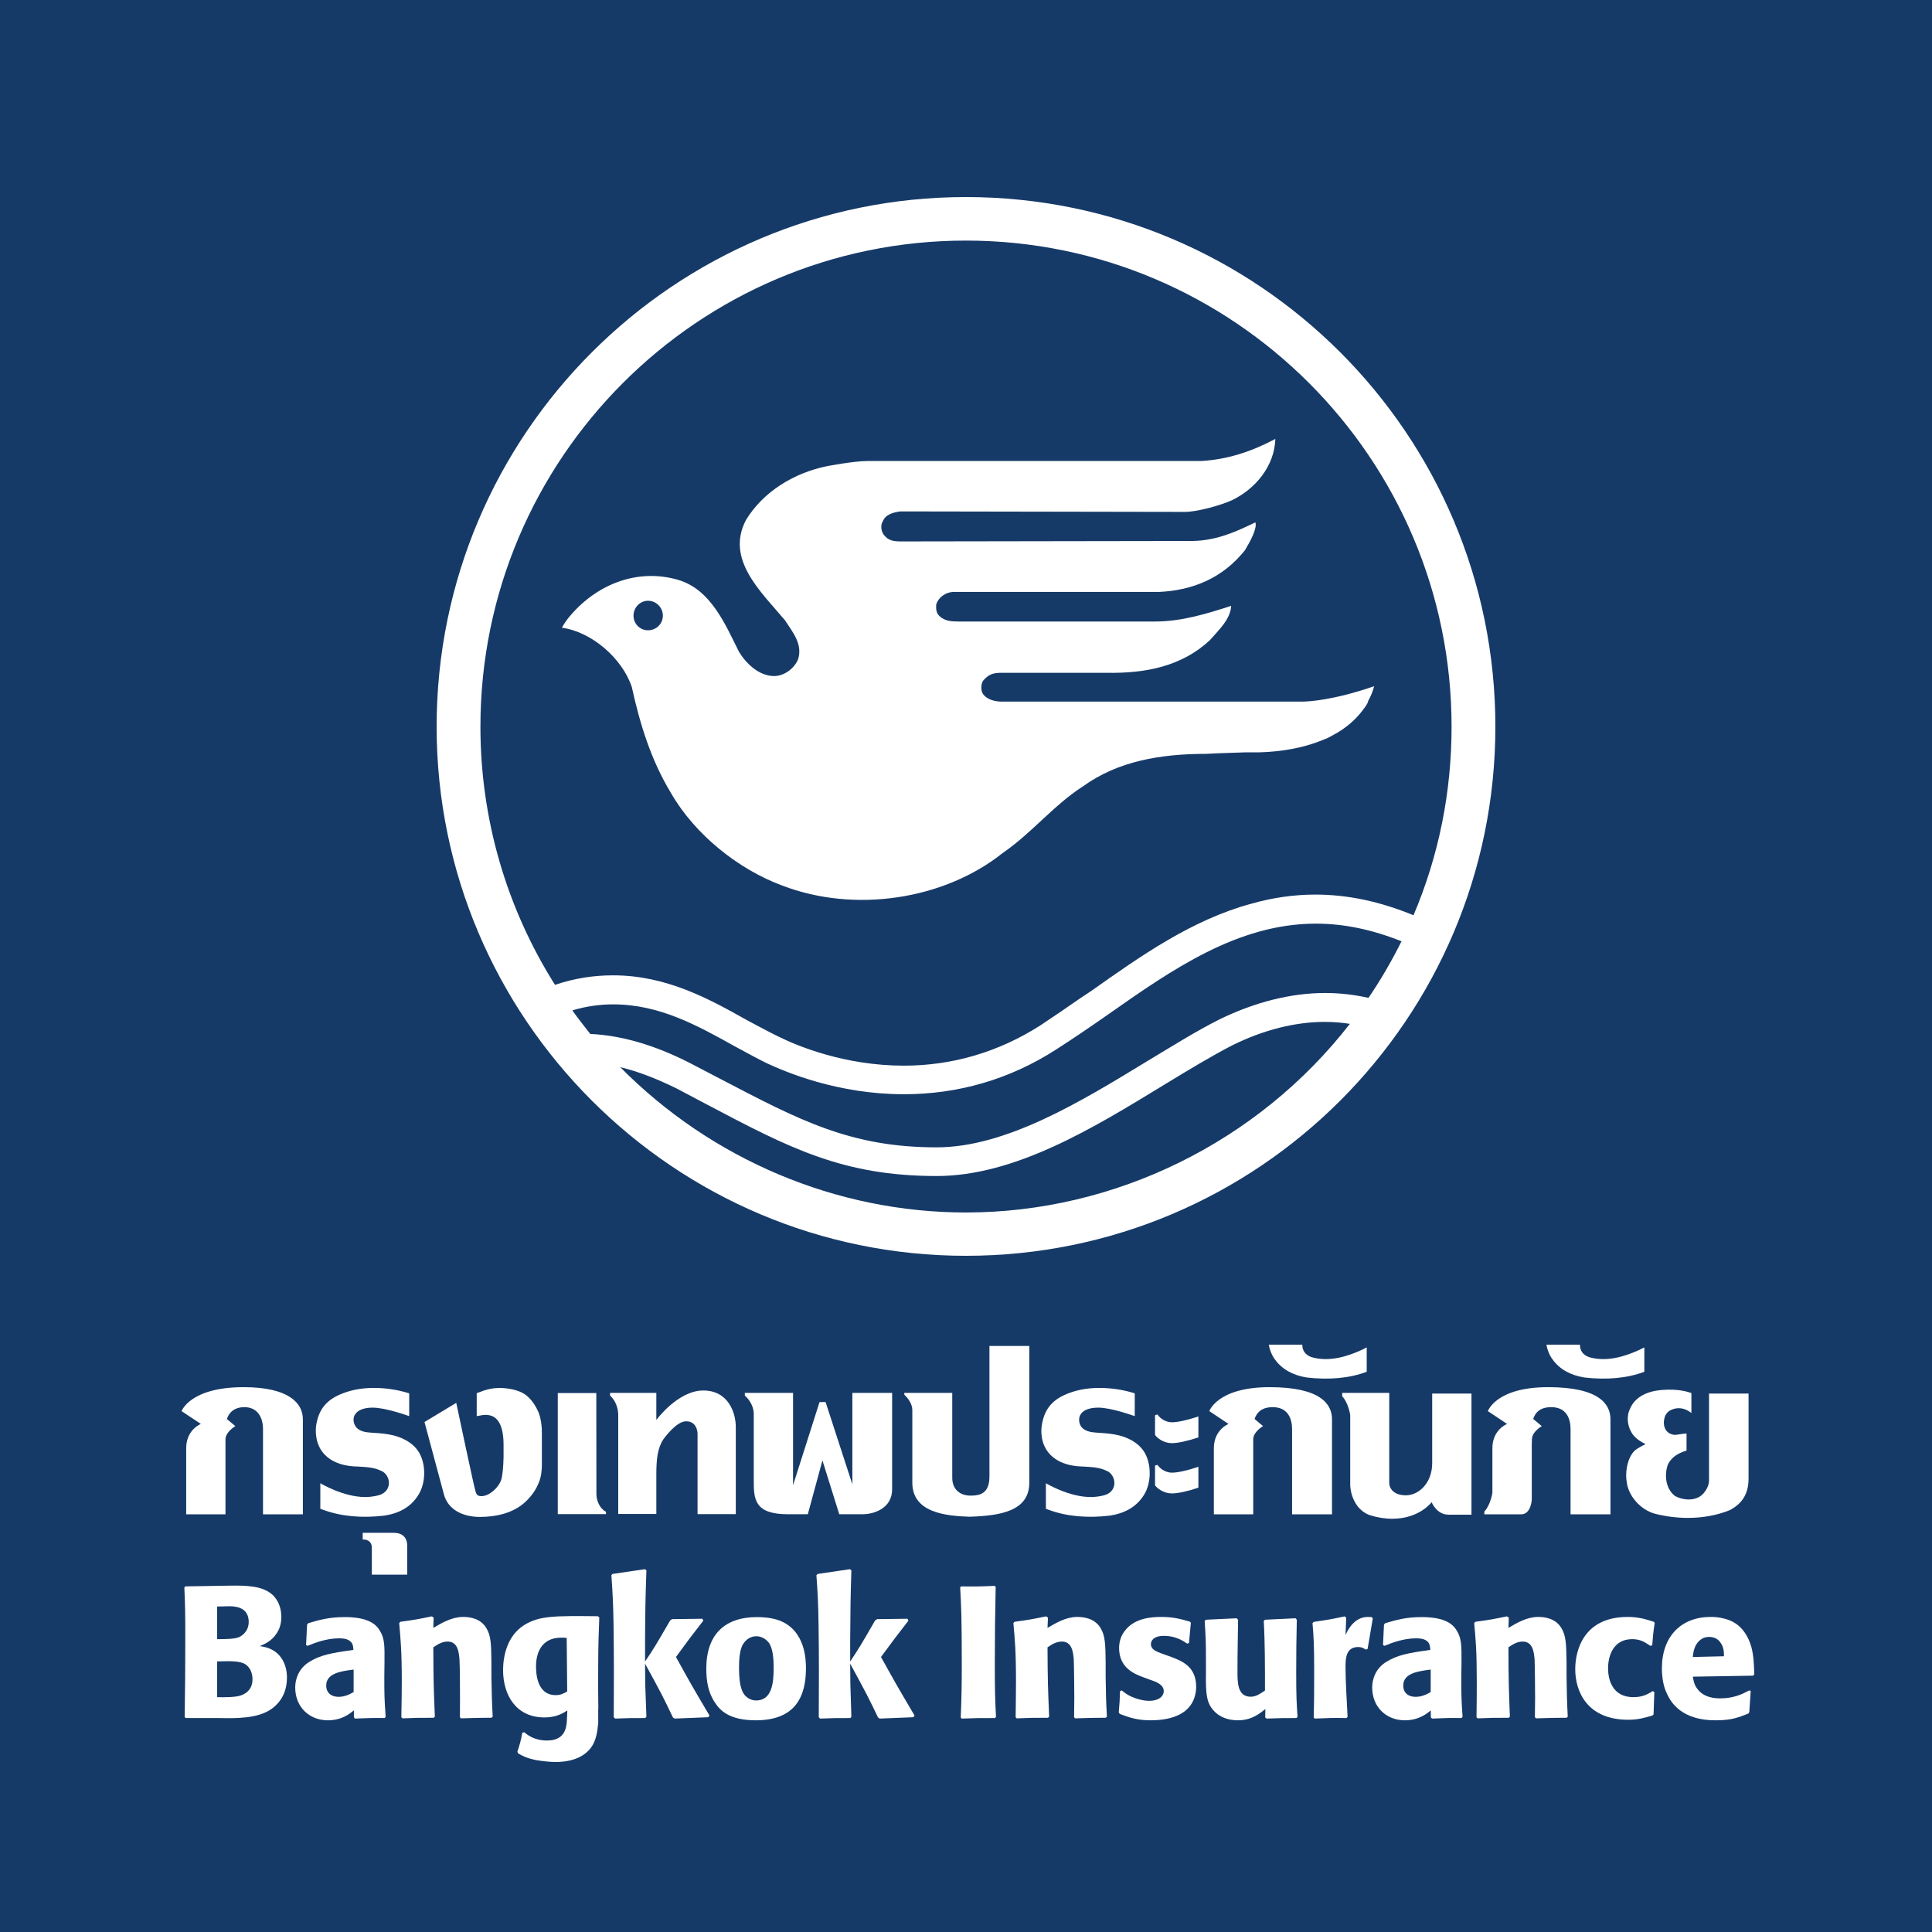 <?xml version="1.0" encoding="UTF-8"?>
<svg width="120px" height="120px" viewBox="0 0 120 120" version="1.1" xmlns="http://www.w3.org/2000/svg" xmlns:xlink="http://www.w3.org/1999/xlink" style="background: #FFFFFF;">
    <title>image/logo/square-big/bangkok</title>
    <g id="Symbols" stroke="none" stroke-width="1" fill="none" fill-rule="evenodd">
        <g id="image/logo/square-big/bangkok">
            <rect fill="#FFFFFF" x="0" y="0" width="120" height="120"></rect>
            <g id="Group">
                <polygon id="Fill-1" fill="#163A68" points="0 120 120 120 120 0 0 0"></polygon>
                <g id="Group-70" transform="translate(11.28, 83.52)" fill="#FFFFFF">
                    <path d="M2.207,21.894 C2.712,21.904 3.333,21.904 3.68,21.787 C4.113,21.637 4.403,21.313 4.403,20.796 C4.403,20.421 4.277,20.051 3.943,19.84 C3.608,19.647 3.089,19.647 2.207,19.673 L2.207,21.894 Z M2.207,18.291 C2.679,18.291 3.291,18.291 3.575,18.161 C3.722,18.091 4.168,17.832 4.168,17.218 C4.168,16.466 3.608,16.246 2.978,16.246 C2.781,16.246 2.454,16.264 2.207,16.264 L2.207,18.291 Z M0.27,23.191 L0.19,23.14 C0.218,21.501 0.229,19.864 0.229,18.214 C0.229,16.621 0.218,16.19 0.17,15.08 L0.238,15.013 L1.861,14.987 C2.259,14.981 2.958,14.964 3.361,14.964 C4.495,14.964 5.245,15.108 5.733,15.622 C6.109,16.04 6.194,16.55 6.194,16.921 C6.194,17.186 6.149,17.461 6.018,17.729 C5.713,18.345 5.245,18.558 4.858,18.724 C5.099,18.761 5.351,18.808 5.572,18.926 C6.229,19.249 6.543,19.931 6.543,20.673 C6.543,21.324 6.343,22.086 5.572,22.633 C4.705,23.237 3.371,23.21 2.291,23.191 L0.27,23.191 Z" id="Fill-4"></path>
                    <path d="M10.684,20.18 C9.898,20.281 8.982,20.405 8.982,21.173 C8.982,21.653 9.329,21.874 9.749,21.874 C10.132,21.874 10.444,21.715 10.684,21.577 L10.684,20.18 Z M12.591,20.591 C12.591,21.681 12.591,21.969 12.674,23.11 L12.612,23.191 C11.858,23.177 11.602,23.191 10.767,23.224 L10.701,23.14 L10.701,22.713 C10.454,22.913 9.959,23.331 9.083,23.331 C7.953,23.331 7.056,22.529 7.056,21.286 C7.056,20.766 7.278,20.106 7.927,19.705 C8.625,19.275 9.277,19.153 10.669,18.959 C10.669,18.788 10.637,18.575 10.514,18.461 C10.36,18.313 10.187,18.24 9.761,18.24 C8.982,18.24 8.235,18.537 7.824,18.705 L7.731,18.659 L7.793,17.388 L7.863,17.302 C8.517,17.105 9.13,16.921 10.132,16.921 C11.616,16.921 12.086,17.382 12.309,17.759 C12.612,18.24 12.612,18.699 12.602,19.737 L12.591,20.591 Z" id="Fill-6"></path>
                    <path d="M19.242,23.174 C18.317,23.174 18.119,23.191 17.35,23.21 L17.287,23.14 C17.287,22.743 17.292,22.345 17.292,21.95 C17.292,21.507 17.287,19.923 17.258,19.536 C17.219,19.123 17.168,18.441 16.524,18.441 C16.16,18.441 15.877,18.635 15.634,18.799 C15.641,20.87 15.655,21.324 15.729,23.107 L15.655,23.174 C14.725,23.174 14.558,23.174 13.725,23.21 L13.648,23.14 C13.662,22.399 13.676,21.653 13.676,20.923 C13.676,19.032 13.602,18.3 13.515,17.295 L13.584,17.212 C14.452,17.094 14.648,17.061 15.541,16.875 L15.655,16.953 L15.634,17.591 C16.17,17.278 16.787,16.911 17.489,16.911 C17.907,16.911 18.574,17.005 18.926,17.602 C19.219,18.08 19.229,18.608 19.242,19.73 L19.242,20.626 C19.267,21.761 19.267,22.085 19.323,23.107 L19.242,23.174 Z" id="Fill-8"></path>
                    <path d="M32.707,23.14 L30.622,23.224 L30.515,23.153 C29.929,21.921 29.802,21.664 28.786,19.814 L28.798,21.145 L28.87,23.11 L28.798,23.191 C27.915,23.191 27.696,23.191 26.926,23.224 L26.842,23.14 C26.856,21.27 26.856,19.386 26.831,17.509 C26.807,15.992 26.772,15.454 26.695,14.322 L26.76,14.242 L28.776,13.945 L28.87,14.019 C28.81,15.759 28.798,16.223 28.786,18.391 L28.786,19.68 C29.329,18.878 29.434,18.699 30.344,17.132 L30.458,17.048 L32.348,17.024 L32.403,17.142 C31.581,18.197 31.502,18.313 30.705,19.399 C31.581,20.986 31.696,21.194 32.789,23.037 L32.707,23.14 Z" id="Fill-10"></path>
                    <path d="M36.441,18.471 C36.287,18.291 36.021,18.11 35.699,18.11 C35.332,18.11 35.029,18.323 34.853,18.635 C34.623,19.039 34.623,19.784 34.623,20.119 C34.623,21.243 34.837,21.637 35.036,21.832 C35.178,21.961 35.384,22.099 35.689,22.099 C36.648,22.099 36.774,21.043 36.774,20.097 C36.774,19.47 36.722,18.808 36.441,18.471 M35.666,23.331 C34.005,23.331 33.436,22.702 33.135,22.242 C32.703,21.621 32.589,20.87 32.589,20.131 C32.589,17.996 33.734,16.921 35.746,16.921 C36.046,16.921 36.648,16.945 37.156,17.142 C38.779,17.783 38.779,19.657 38.779,20.106 C38.779,21.848 38.125,23.331 35.666,23.331" id="Fill-12"></path>
                    <path d="M45.445,23.14 L43.353,23.224 L43.255,23.153 C42.664,21.921 42.534,21.664 41.526,19.814 L41.539,21.145 L41.6,23.11 L41.539,23.191 C40.659,23.191 40.433,23.191 39.658,23.224 L39.575,23.14 C39.59,21.27 39.59,19.386 39.564,17.509 C39.543,15.992 39.509,15.454 39.429,14.322 L39.5,14.242 L41.515,13.945 L41.6,14.019 C41.548,15.759 41.539,16.223 41.526,18.391 L41.526,19.68 C42.055,18.878 42.176,18.699 43.073,17.132 L43.2,17.048 L45.086,17.024 L45.144,17.142 C44.322,18.197 44.242,18.313 43.44,19.399 C44.322,20.986 44.436,21.194 45.526,23.037 L45.445,23.14 Z" id="Fill-14"></path>
                    <path d="M50.563,15.043 C50.527,16.643 50.509,18.24 50.509,19.84 C50.509,21.518 50.527,22.051 50.584,23.113 L50.52,23.191 C49.558,23.191 49.317,23.191 48.447,23.224 L48.394,23.153 C48.442,21.95 48.458,21.243 48.458,19.878 C48.458,16.921 48.425,16.327 48.358,15.081 L48.41,15.013 C49.238,15.025 49.507,15.025 50.509,14.981 L50.563,15.043 Z" id="Fill-16"></path>
                    <path d="M57.394,23.174 C56.471,23.174 56.27,23.191 55.498,23.21 L55.433,23.14 C55.433,22.743 55.447,22.345 55.447,21.95 C55.447,21.507 55.433,19.923 55.412,19.536 C55.374,19.123 55.316,18.441 54.679,18.441 C54.304,18.441 54.028,18.635 53.783,18.799 C53.793,20.87 53.81,21.324 53.884,23.107 L53.81,23.174 C52.88,23.174 52.706,23.174 51.869,23.21 L51.803,23.14 C51.811,22.399 51.825,21.653 51.825,20.923 C51.825,19.032 51.754,18.3 51.664,17.295 L51.734,17.212 C52.604,17.094 52.802,17.061 53.689,16.875 L53.81,16.953 L53.783,17.591 C54.318,17.278 54.932,16.911 55.633,16.911 C56.057,16.911 56.72,17.005 57.08,17.602 C57.368,18.08 57.381,18.608 57.394,19.73 L57.394,20.626 C57.413,21.761 57.413,22.085 57.473,23.107 L57.394,23.174 Z" id="Fill-18"></path>
                    <path d="M61.478,19.399 C62.118,19.647 63.016,19.978 63.016,21.256 C63.016,21.34 63.016,21.42 62.999,21.507 C62.792,23.167 61.05,23.331 60.169,23.331 C59.325,23.331 58.834,23.14 58.27,22.937 L58.209,22.829 C58.258,22.253 58.27,22.121 58.287,21.518 L58.392,21.475 C58.57,21.608 58.661,21.694 58.866,21.799 C59.285,22.015 59.761,22.121 60.088,22.121 C60.734,22.121 61.003,21.81 61.003,21.518 C61.003,21.099 60.495,20.929 60.186,20.825 L59.738,20.658 C59.195,20.459 58.229,20.084 58.229,18.842 C58.229,18.375 58.392,18.038 58.547,17.826 C59.15,16.959 60.28,16.911 60.856,16.911 C61.602,16.911 62.086,17.048 62.621,17.202 L62.687,17.269 L62.569,18.529 L62.459,18.567 C62.177,18.375 61.722,18.086 61.017,18.086 C60.292,18.086 60.205,18.461 60.205,18.597 C60.205,18.926 60.515,19.052 60.909,19.196 L61.478,19.399 Z" id="Fill-20"></path>
                    <path d="M69.267,17.085 C69.24,18.174 69.23,19.259 69.23,20.351 C69.23,21.858 69.253,22.296 69.315,23.118 L69.24,23.191 C68.488,23.191 68.236,23.191 67.386,23.224 L67.305,23.153 L67.314,22.632 C66.904,22.957 66.428,23.331 65.604,23.331 C65.021,23.331 64.457,23.14 64.087,22.713 C63.662,22.228 63.607,21.694 63.624,20.435 L63.624,19.624 C63.624,18.451 63.607,18.124 63.544,17.156 L63.624,17.085 L65.529,16.992 L65.619,17.085 L65.585,19.423 C65.582,19.717 65.582,20.015 65.582,20.305 C65.582,20.986 65.582,21.867 66.409,21.867 C66.73,21.867 66.973,21.694 67.289,21.484 C67.29,21.02 67.29,20.84 67.29,20.498 C67.29,20.315 67.29,18.461 67.215,17.156 L67.29,17.085 L69.185,16.992 L69.267,17.085 Z" id="Fill-22"></path>
                    <path d="M73.559,18.943 C73.398,18.842 73.282,18.779 73.082,18.779 C72.293,18.779 72.293,19.536 72.293,20.061 C72.293,20.859 72.371,22.165 72.421,23.107 L72.356,23.191 C71.434,23.174 71.24,23.191 70.384,23.224 L70.316,23.153 C70.345,22.188 70.346,21.243 70.346,20.291 C70.346,18.68 70.316,18.161 70.243,17.295 L70.316,17.218 C71.165,17.094 71.385,17.061 72.243,16.875 L72.335,16.965 L72.293,18.038 C72.669,17.178 73.206,16.911 73.679,16.911 C73.76,16.911 73.839,16.921 73.922,16.921 L73.986,17.005 L73.665,18.895 L73.559,18.943 Z" id="Fill-24"></path>
                    <path d="M77.583,20.18 C76.795,20.281 75.879,20.405 75.879,21.173 C75.879,21.653 76.219,21.874 76.647,21.874 C77.028,21.874 77.344,21.715 77.583,21.577 L77.583,20.18 Z M79.483,20.591 C79.483,21.681 79.483,21.969 79.562,23.11 L79.501,23.191 C78.752,23.177 78.5,23.191 77.664,23.224 L77.59,23.14 L77.59,22.713 C77.349,22.913 76.851,23.331 75.977,23.331 C74.843,23.331 73.95,22.529 73.95,21.286 C73.95,20.766 74.166,20.106 74.822,19.705 C75.517,19.275 76.166,19.153 77.558,18.959 C77.558,18.788 77.522,18.575 77.409,18.461 C77.256,18.313 77.081,18.24 76.654,18.24 C75.879,18.24 75.123,18.537 74.715,18.705 L74.621,18.659 L74.682,17.388 L74.755,17.302 C75.415,17.105 76.025,16.921 77.028,16.921 C78.508,16.921 78.974,17.382 79.203,17.759 C79.501,18.24 79.501,18.699 79.497,19.737 L79.483,20.591 Z" id="Fill-26"></path>
                    <path d="M86.021,23.174 C85.087,23.174 84.893,23.191 84.131,23.21 L84.054,23.14 C84.054,22.743 84.068,22.345 84.068,21.95 C84.068,21.507 84.054,19.923 84.036,19.536 C83.995,19.123 83.941,18.441 83.299,18.441 C82.93,18.441 82.65,18.635 82.413,18.799 C82.416,20.87 82.434,21.324 82.501,23.107 L82.434,23.174 C81.508,23.174 81.333,23.174 80.499,23.21 L80.428,23.14 C80.441,22.399 80.445,21.653 80.445,20.923 C80.445,19.032 80.379,18.3 80.284,17.295 L80.358,17.212 C81.227,17.094 81.42,17.061 82.318,16.875 L82.434,16.953 L82.413,17.591 C82.937,17.278 83.561,16.911 84.262,16.911 C84.685,16.911 85.345,17.005 85.701,17.602 C85.993,18.08 86.002,18.608 86.021,19.73 L86.021,20.626 C86.042,21.761 86.042,22.085 86.096,23.107 L86.021,23.174 Z" id="Fill-28"></path>
                    <path d="M91.474,21.577 L91.425,22.97 L91.351,23.037 C90.867,23.174 90.473,23.297 89.86,23.297 C87.251,23.297 86.561,21.484 86.561,20.158 C86.561,18.972 87.092,16.911 89.815,16.911 C90.487,16.911 90.93,17.048 91.441,17.212 L91.497,17.278 C91.404,17.89 91.39,18.054 91.343,18.672 L91.225,18.705 C90.878,18.471 90.601,18.291 90.096,18.291 C88.968,18.291 88.6,19.262 88.6,20.106 C88.6,20.796 88.863,21.894 90.174,21.894 C90.764,21.894 91.067,21.701 91.379,21.518 L91.474,21.577 Z" id="Fill-30"></path>
                    <path d="M95.798,19.353 C95.798,19.089 95.788,18.808 95.617,18.558 C95.495,18.345 95.268,18.151 94.878,18.151 C94.719,18.151 94.558,18.184 94.418,18.274 C93.977,18.558 93.896,19.039 93.863,19.399 L95.798,19.353 Z M97.46,21.507 L97.372,22.823 L97.311,22.913 C96.694,23.153 96.273,23.331 95.307,23.331 C94.478,23.331 92.897,23.191 92.232,21.621 C92.038,21.223 91.943,20.652 91.943,20.106 C91.943,18.104 93.153,16.911 94.971,16.911 C95.24,16.911 95.505,16.932 95.798,17.011 C96.189,17.105 97.086,17.382 97.493,18.751 C97.653,19.337 97.663,19.911 97.68,20.478 L97.607,20.559 L93.863,20.621 C93.909,20.859 93.939,21.096 94.117,21.34 C94.392,21.748 94.87,21.969 95.562,21.969 C96.416,21.969 96.938,21.701 97.372,21.474 L97.46,21.507 Z" id="Fill-32"></path>
                    <path d="M23.236,21.767 C22.007,21.767 22.014,20.272 22.014,19.958 C22.014,19.249 22.287,18.197 23.583,18.197 C23.684,18.197 23.805,18.197 23.919,18.214 L23.95,21.54 C23.716,21.675 23.538,21.767 23.236,21.767 M25.875,19.967 C25.878,18.615 25.904,17.946 25.943,16.945 L25.858,16.867 C23.106,16.838 22.214,16.838 21.267,17.422 C20.229,18.086 19.973,19.316 19.966,20.197 C19.966,21.799 20.797,23.153 22.535,23.153 C23.241,23.153 23.631,22.923 23.951,22.727 L23.96,22.727 L23.95,22.913 C23.931,23.551 23.912,23.942 23.617,24.269 C23.35,24.54 22.978,24.587 22.701,24.587 C21.905,24.587 21.471,24.232 21.284,24.075 L21.158,24.102 C21.125,24.313 21.085,24.525 21.023,24.737 C20.976,24.92 20.916,25.098 20.856,25.275 L20.895,25.383 C21.137,25.522 21.406,25.68 22.035,25.806 C22.44,25.869 22.846,25.92 23.236,25.92 C24.246,25.92 25.095,25.599 25.527,24.878 C25.732,24.525 25.827,24.075 25.869,23.558 L25.878,23.561 C25.875,23.445 25.875,22.983 25.875,22.64 L25.883,22.64 C25.869,21.748 25.869,20.859 25.875,19.967" id="Fill-34"></path>
                    <path d="M41.662,2.995 L41.662,8.675 L39.998,3.564 L39.623,3.564 L37.978,8.731 L37.978,2.995 L34.983,2.995 L34.983,3.163 C35.337,3.464 35.533,3.919 35.538,4.276 L35.538,8.427 C35.538,9.592 35.568,10.532 37.665,10.532 L38.895,10.532 L39.803,7.189 L40.848,10.532 L42.293,10.532 C42.987,10.532 44.132,10.181 44.132,8.979 L44.132,2.995 L41.662,2.995 Z" id="Fill-36"></path>
                    <path d="M25.764,9.275 L25.757,3.006 L23.365,3.006 L23.365,9.667 L23.365,10.524 L26.359,10.524 L26.359,10.379 C25.957,10.173 25.764,9.673 25.764,9.275" id="Fill-38"></path>
                    <path d="M10.786,5.041 C10.642,4.803 10.642,4.493 10.791,4.316 C10.839,4.241 11.05,3.911 11.875,3.911 C12.681,3.911 14.071,4.417 14.136,4.438 L14.136,3.023 C13.443,2.8 12.668,2.686 11.948,2.686 C11.263,2.686 10.653,2.79 10.118,2.984 C9.03,3.368 8.502,3.992 8.35,5.063 C8.335,5.235 8.23,6.173 8.916,6.857 C9.649,7.589 10.767,7.56 11.006,7.573 C11.476,7.6 11.972,7.625 12.393,7.835 C12.686,7.943 12.906,8.3 12.875,8.648 C12.846,9.016 12.578,9.292 12.152,9.375 C11.904,9.433 11.65,9.463 11.391,9.463 C10.046,9.463 8.639,8.622 8.616,8.605 L8.616,10.194 C8.655,10.205 8.725,10.238 8.824,10.268 C9.914,10.665 11.202,10.787 12.612,10.615 C13.502,10.478 14.18,10.094 14.611,9.473 C15.148,8.765 15.22,7.568 14.782,6.757 C14.563,6.36 14.168,5.976 13.459,5.725 C12.659,5.444 11.766,5.508 11.363,5.414 C10.941,5.317 10.815,5.094 10.786,5.041" id="Fill-40"></path>
                    <path d="M32.4,2.846 C30.824,2.846 29.486,4.676 29.486,4.676 L29.486,2.995 L26.613,2.995 L26.613,3.163 C26.821,3.347 27.084,3.721 27.12,4.295 L27.12,10.516 L29.486,10.516 L29.486,8.073 C29.486,7.118 29.561,6.434 29.914,5.889 C29.914,5.889 30.704,4.759 31.331,4.759 C31.968,4.759 32.046,5.358 32.046,5.541 L32.046,10.524 L34.421,10.524 L34.421,5.108 C34.421,4.26 33.98,2.846 32.4,2.846" id="Fill-42"></path>
                    <path d="M55.842,5.041 C55.712,4.803 55.712,4.493 55.853,4.316 C55.898,4.241 56.11,3.911 56.939,3.911 C57.748,3.911 59.13,4.417 59.201,4.438 L59.201,3.023 C58.505,2.8 57.734,2.686 57.007,2.686 C56.329,2.686 55.722,2.79 55.182,2.984 C54.095,3.368 53.571,3.992 53.42,5.063 C53.396,5.235 53.29,6.173 53.979,6.857 C54.711,7.589 55.836,7.56 56.067,7.573 C56.544,7.6 57.031,7.625 57.454,7.835 C57.748,7.943 57.962,8.3 57.937,8.648 C57.909,9.016 57.64,9.292 57.216,9.375 C56.972,9.433 56.712,9.463 56.459,9.463 C55.112,9.463 53.704,8.622 53.683,8.605 L53.683,10.194 C53.723,10.205 53.79,10.238 53.887,10.268 C54.97,10.665 56.263,10.787 57.674,10.615 C58.563,10.478 59.239,10.094 59.679,9.473 C60.214,8.765 60.28,7.568 59.845,6.757 C59.626,6.36 59.229,5.976 58.529,5.725 C57.721,5.444 56.832,5.508 56.435,5.414 C56.006,5.317 55.871,5.094 55.842,5.041" id="Fill-44"></path>
                    <path d="M78.693,10.559 C77.94,10.559 77.643,9.784 77.643,9.784 C77.643,9.784 76.877,10.813 75.197,10.813 C74.737,10.813 74.254,10.732 73.809,10.592 C72.985,10.305 72.604,9.43 72.585,8.698 L72.585,4.372 C72.585,4.316 72.443,3.57 72.087,3.206 L72.087,2.995 L75.009,2.995 L75.009,8.608 C75.009,8.881 75.246,9.357 76.039,9.357 C76.84,9.357 77.676,8.595 77.676,7.361 L77.676,3.036 L80.116,3.036 L80.116,10.559 L78.693,10.559 Z" id="Fill-46"></path>
                    <path d="M22.173,4.211 C22.1,4.057 21.832,3.406 21.27,3.052 C20.744,2.719 19.928,2.679 19.665,2.69 C18.977,2.699 18.377,3.014 18.33,3.014 L18.33,4.438 C18.596,4.423 19.997,3.822 19.997,6.23 L19.997,6.987 C19.982,7.592 19.939,8.089 19.855,8.386 C19.749,8.714 19.446,9.059 19.14,9.242 C19.047,9.303 18.817,9.43 18.552,9.405 C18.33,9.386 18.304,9.235 18.268,9.156 C18.185,8.959 17.059,3.615 17.059,3.615 L15.086,4.803 C15.086,4.803 16.064,8.434 16.291,9.292 C16.548,10.271 17.5,10.699 18.522,10.699 C19.546,10.699 20.565,10.463 21.304,9.808 C21.712,9.443 22.019,9.012 22.204,8.521 C22.346,8.163 22.377,7.743 22.377,7.479 L22.377,5.605 C22.381,5.127 22.346,4.676 22.173,4.211" id="Fill-48"></path>
                    <path d="M3.854,2.639 C0.515,2.639 0,4.128 0,4.128 L1.195,4.924 C1.195,4.924 0.285,5.274 0.285,6.43 L0.285,10.538 L2.725,10.538 L2.725,5.839 C2.771,5.382 3.34,5.06 3.34,5.06 L2.812,4.619 C2.95,4.195 3.291,3.881 3.902,3.881 C4.685,3.881 5.056,4.479 5.056,5.247 L5.056,10.538 L7.532,10.538 L7.532,4.63 C7.532,3.604 6.607,2.639 3.854,2.639" id="Fill-50"></path>
                    <path d="M67.582,2.639 C64.33,2.639 63.834,4.128 63.834,4.128 L65.028,4.924 C65.028,4.924 64.115,5.274 64.115,6.43 L64.115,10.538 L66.56,10.538 L66.56,5.849 C66.587,5.387 67.172,5.06 67.172,5.06 L66.644,4.616 C66.786,4.195 67.106,3.881 67.768,3.881 C68.718,3.881 68.974,4.601 68.974,5.247 L68.974,10.538 L71.453,10.538 L71.453,4.63 C71.453,3.721 70.778,2.639 67.582,2.639" id="Fill-52"></path>
                    <path d="M48.978,10.686 C50.798,10.622 52.652,10.364 52.652,8.573 L52.652,0.08 L50.176,0.08 L50.176,8.184 C50.176,9.243 49.598,9.376 49.005,9.376 C48.397,9.376 47.866,9.038 47.866,8.265 L47.866,2.995 L44.889,2.995 L44.889,3.11 C45.1,3.298 45.386,3.674 45.386,4.057 L45.386,8.573 C45.386,10.459 47.519,10.635 48.914,10.686 L48.978,10.686 Z" id="Fill-54"></path>
                    <path d="M94.117,9.522 C93.742,9.683 93.175,9.633 92.752,9.395 C92.138,8.911 92.098,8.036 92.319,7.432 C92.576,6.93 93.016,6.722 93.474,6.577 L93.474,5.519 C93.305,5.522 93.139,5.555 92.974,5.578 C92.897,5.592 92.827,5.596 92.752,5.605 C92.505,5.584 92.324,5.482 92.207,5.325 C92.078,5.141 92.029,4.881 92.091,4.619 C92.13,4.392 92.251,4.211 92.425,4.099 C92.602,3.998 92.789,3.945 93.003,3.945 C93.438,3.945 93.776,4.248 93.776,4.248 L93.776,3.006 C93.6,2.943 93.008,2.73 91.957,2.812 C90.58,2.922 90.125,3.585 89.951,4.008 C89.711,4.514 89.818,5.211 90.212,5.671 C90.361,5.821 90.421,5.889 90.74,6.076 L90.93,6.183 L90.727,6.279 C90.727,6.279 90.586,6.354 90.403,6.467 C89.815,6.838 89.646,7.91 89.757,8.503 C89.843,9.386 90.617,10.257 91.502,10.498 C92.151,10.665 92.861,10.759 93.55,10.759 C94.489,10.759 95.399,10.592 96.174,10.271 C96.786,9.94 97.326,9.414 97.326,8.321 L97.326,3.036 L94.871,3.036 L94.871,8.455 C94.871,8.822 94.549,9.375 94.117,9.522" id="Fill-56"></path>
                    <path d="M84.878,2.639 C81.631,2.639 81.135,4.128 81.135,4.128 L82.328,4.924 C82.328,4.924 81.415,5.274 81.415,6.43 L81.415,9.216 C81.394,9.356 81.249,10.021 80.915,10.365 L80.915,10.538 L81.12,10.538 L83.137,10.538 L83.2,10.538 C83.822,10.538 83.861,9.624 83.861,9.624 L83.861,6.222 L83.871,5.886 C83.871,5.405 84.483,5.06 84.483,5.06 L83.948,4.613 C84.089,4.185 84.409,3.881 85.065,3.881 C86.021,3.881 86.27,4.601 86.27,5.247 L86.27,10.538 L88.748,10.538 L88.748,4.63 C88.748,3.721 88.081,2.639 84.878,2.639" id="Fill-58"></path>
                    <path d="M11.249,11.687 L11.249,12.098 C11.249,12.098 11.273,12.104 11.316,12.104 C11.558,12.104 11.815,12.251 11.815,12.599 L11.815,14.285 L14.012,14.285 L14.012,12.486 C14.012,11.921 13.648,11.687 13.193,11.687 L11.249,11.687 Z" id="Fill-60"></path>
                    <path d="M71.084,0.896 C70.825,0.896 70.573,0.872 70.33,0.814 C69.909,0.728 69.64,0.461 69.612,0.097 L69.612,0 L67.524,0 C67.587,0.344 67.715,0.655 67.902,0.911 C68.339,1.517 69.002,1.895 69.878,2.038 C71.268,2.197 72.534,2.088 73.609,1.684 L73.609,0.17 C73.178,0.397 72.115,0.896 71.084,0.896" id="Fill-62"></path>
                    <path d="M88.328,0.896 C88.072,0.896 87.818,0.872 87.571,0.814 C87.15,0.728 86.883,0.461 86.856,0.097 L86.856,0 L84.771,0 C84.831,0.344 84.958,0.655 85.149,0.911 C85.58,1.517 86.246,1.895 87.125,2.038 C88.51,2.197 89.778,2.088 90.853,1.684 L90.853,0.17 C90.412,0.397 89.357,0.896 88.328,0.896" id="Fill-64"></path>
                    <path d="M63.154,4.452 L63.076,4.486 C62.402,4.702 61.849,4.82 61.52,4.82 C61.022,4.82 60.73,4.479 60.715,4.463 L60.604,4.333 L60.461,4.382 L60.461,5.581 L60.481,5.635 L60.495,5.652 C60.532,5.703 60.904,6.116 61.52,6.116 C61.883,6.116 62.456,5.986 63.154,5.762 L63.154,4.452 Z" id="Fill-66"></path>
                    <path d="M63.154,7.578 L63.076,7.613 C62.402,7.833 61.849,7.949 61.52,7.949 C61.022,7.949 60.73,7.605 60.715,7.591 L60.604,7.465 L60.461,7.511 L60.461,8.714 L60.481,8.765 L60.495,8.781 C60.532,8.828 60.904,9.238 61.52,9.238 C61.883,9.238 62.456,9.116 63.154,8.884 L63.154,7.578 Z" id="Fill-68"></path>
                </g>
                <path d="M41.172,38.236 C41.172,37.74 40.762,37.314 40.249,37.314 C39.75,37.314 39.348,37.74 39.348,38.236 C39.348,38.748 39.75,39.148 40.249,39.148 C40.762,39.148 41.172,38.748 41.172,38.236 M85.347,42.624 C85.347,42.624 85.264,43.035 84.959,43.578 L84.981,43.578 C84.913,43.741 84.805,43.902 84.686,44.049 C84.303,44.588 83.672,45.211 82.716,45.704 C82.599,45.762 82.511,45.807 82.43,45.854 C82.228,45.941 82.054,45.993 81.838,46.087 C80.924,46.422 79.733,46.684 78.252,46.728 L77.402,46.728 C76.571,46.764 75.756,46.772 74.932,46.823 C72.072,46.823 69.427,47.276 67.255,48.849 C65.47,49.99 64.03,51.789 62.308,52.959 C58.636,55.903 53.061,56.727 48.579,55 C45.872,54.001 43.152,51.836 41.666,49.24 C40.438,47.211 39.75,44.982 39.242,42.668 C38.65,40.897 36.764,39.248 34.901,38.988 C35.044,38.722 35.227,38.46 35.436,38.222 C37.117,36.261 39.629,35.288 42.12,36.017 C44.17,36.616 45.066,38.829 45.902,40.488 C46.327,41.189 47.126,41.992 48.092,41.992 C48.72,41.982 49.344,41.519 49.578,40.931 C49.86,39.985 49.219,39.248 48.756,38.526 C47.242,36.73 45.066,34.745 46.327,32.31 C47.417,30.511 49.344,29.378 51.313,28.966 C51.313,28.966 52.996,28.635 53.883,28.635 L74.587,28.635 C76.21,28.547 77.707,28.06 79.176,27.283 L79.213,27.252 C79.171,28.939 77.974,30.375 76.52,31.068 C75.802,31.398 74.336,31.795 73.611,31.795 C73.077,31.795 55.916,31.765 55.916,31.765 C55.472,31.83 55.005,31.946 54.83,32.387 C54.683,32.604 54.724,32.98 54.879,33.194 C55.172,33.601 55.521,33.629 56.026,33.629 L74.096,33.601 C75.592,33.57 76.792,33.015 77.974,32.445 C78.099,32.833 77.636,33.657 77.326,34.176 C75.948,35.902 74.096,36.671 71.984,36.766 L59.255,36.766 C58.719,36.766 58.281,37.126 58.151,37.536 C58.133,37.784 58.133,38.06 58.345,38.258 C58.687,38.586 59.094,38.604 59.597,38.604 L71.726,38.604 C73.412,38.604 74.954,38.117 76.47,37.632 C76.425,38.47 75.698,39.132 75.13,39.78 C73.382,41.397 71.125,41.839 68.686,41.788 L62.204,41.788 C61.685,41.788 61.412,41.894 61.121,42.215 C60.917,42.401 60.909,42.849 61.034,43.072 C61.272,43.446 61.795,43.578 62.204,43.578 L80.87,43.578 C81.324,43.578 82.857,43.481 85.347,42.624 M90.16,45.132 C90.16,28.492 76.626,14.943 59.994,14.943 C43.366,14.943 29.84,28.492 29.84,45.132 C29.84,50.84 31.441,56.365 34.471,61.171 C35.69,60.759 36.882,60.58 38.078,60.58 C41.403,60.58 44.062,62.052 46.408,63.371 C47.131,63.755 47.791,64.114 48.438,64.425 C49.523,64.958 52.457,66.19 56.14,66.19 C59.161,66.19 62.031,65.34 64.61,63.695 C65.44,63.147 66.303,62.553 67.13,61.98 L67.8,61.536 C70.858,59.37 74.04,57.13 77.707,56.135 C79.019,55.759 80.376,55.564 81.693,55.564 C83.698,55.564 85.716,55.991 87.795,56.849 C89.373,53.136 90.16,49.186 90.16,45.132 M87.051,58.465 C85.226,57.737 83.476,57.369 81.734,57.369 C76.871,57.369 72.786,60.233 68.828,63.009 C67.787,63.739 66.664,64.504 65.574,65.202 C62.705,67.043 59.518,67.965 56.14,67.965 C52.06,67.965 48.852,66.608 47.627,66.039 C46.992,65.728 46.341,65.369 45.663,65.002 C43.311,63.695 40.972,62.383 38.078,62.383 C37.255,62.383 36.419,62.498 35.549,62.757 C35.898,63.248 36.267,63.717 36.664,64.221 C38.607,64.309 40.667,64.914 42.823,66.012 L44.774,67.029 C49.653,69.576 52.829,71.264 58.175,71.264 C62.486,71.264 67.13,68.427 71.234,65.924 C72.806,64.978 74.336,64.022 75.735,63.32 C77.952,62.24 80.183,61.677 82.312,61.677 C83.222,61.677 84.127,61.782 85,61.98 C85.769,60.847 86.455,59.664 87.051,58.465 M83.842,63.594 C83.335,63.515 82.825,63.471 82.303,63.471 C80.447,63.471 78.489,63.961 76.52,64.935 C75.287,65.575 73.86,66.429 72.253,67.411 C67.932,70.051 63.054,73.045 58.175,73.045 C52.345,73.045 49.005,71.29 43.934,68.615 L42.009,67.598 C40.808,67.012 39.662,66.554 38.527,66.286 C44.198,72.02 51.952,75.31 59.994,75.31 C69.268,75.31 78.15,70.923 83.842,63.594 M92.88,45.132 C92.88,63.255 78.15,78 59.994,78 C41.873,78 27.12,63.255 27.12,45.132 C27.12,26.985 41.873,12.24 59.994,12.24 C78.15,12.24 92.88,26.985 92.88,45.132" id="Fill-2" fill="#FFFFFF"></path>
            </g>
        </g>
    </g>
</svg>